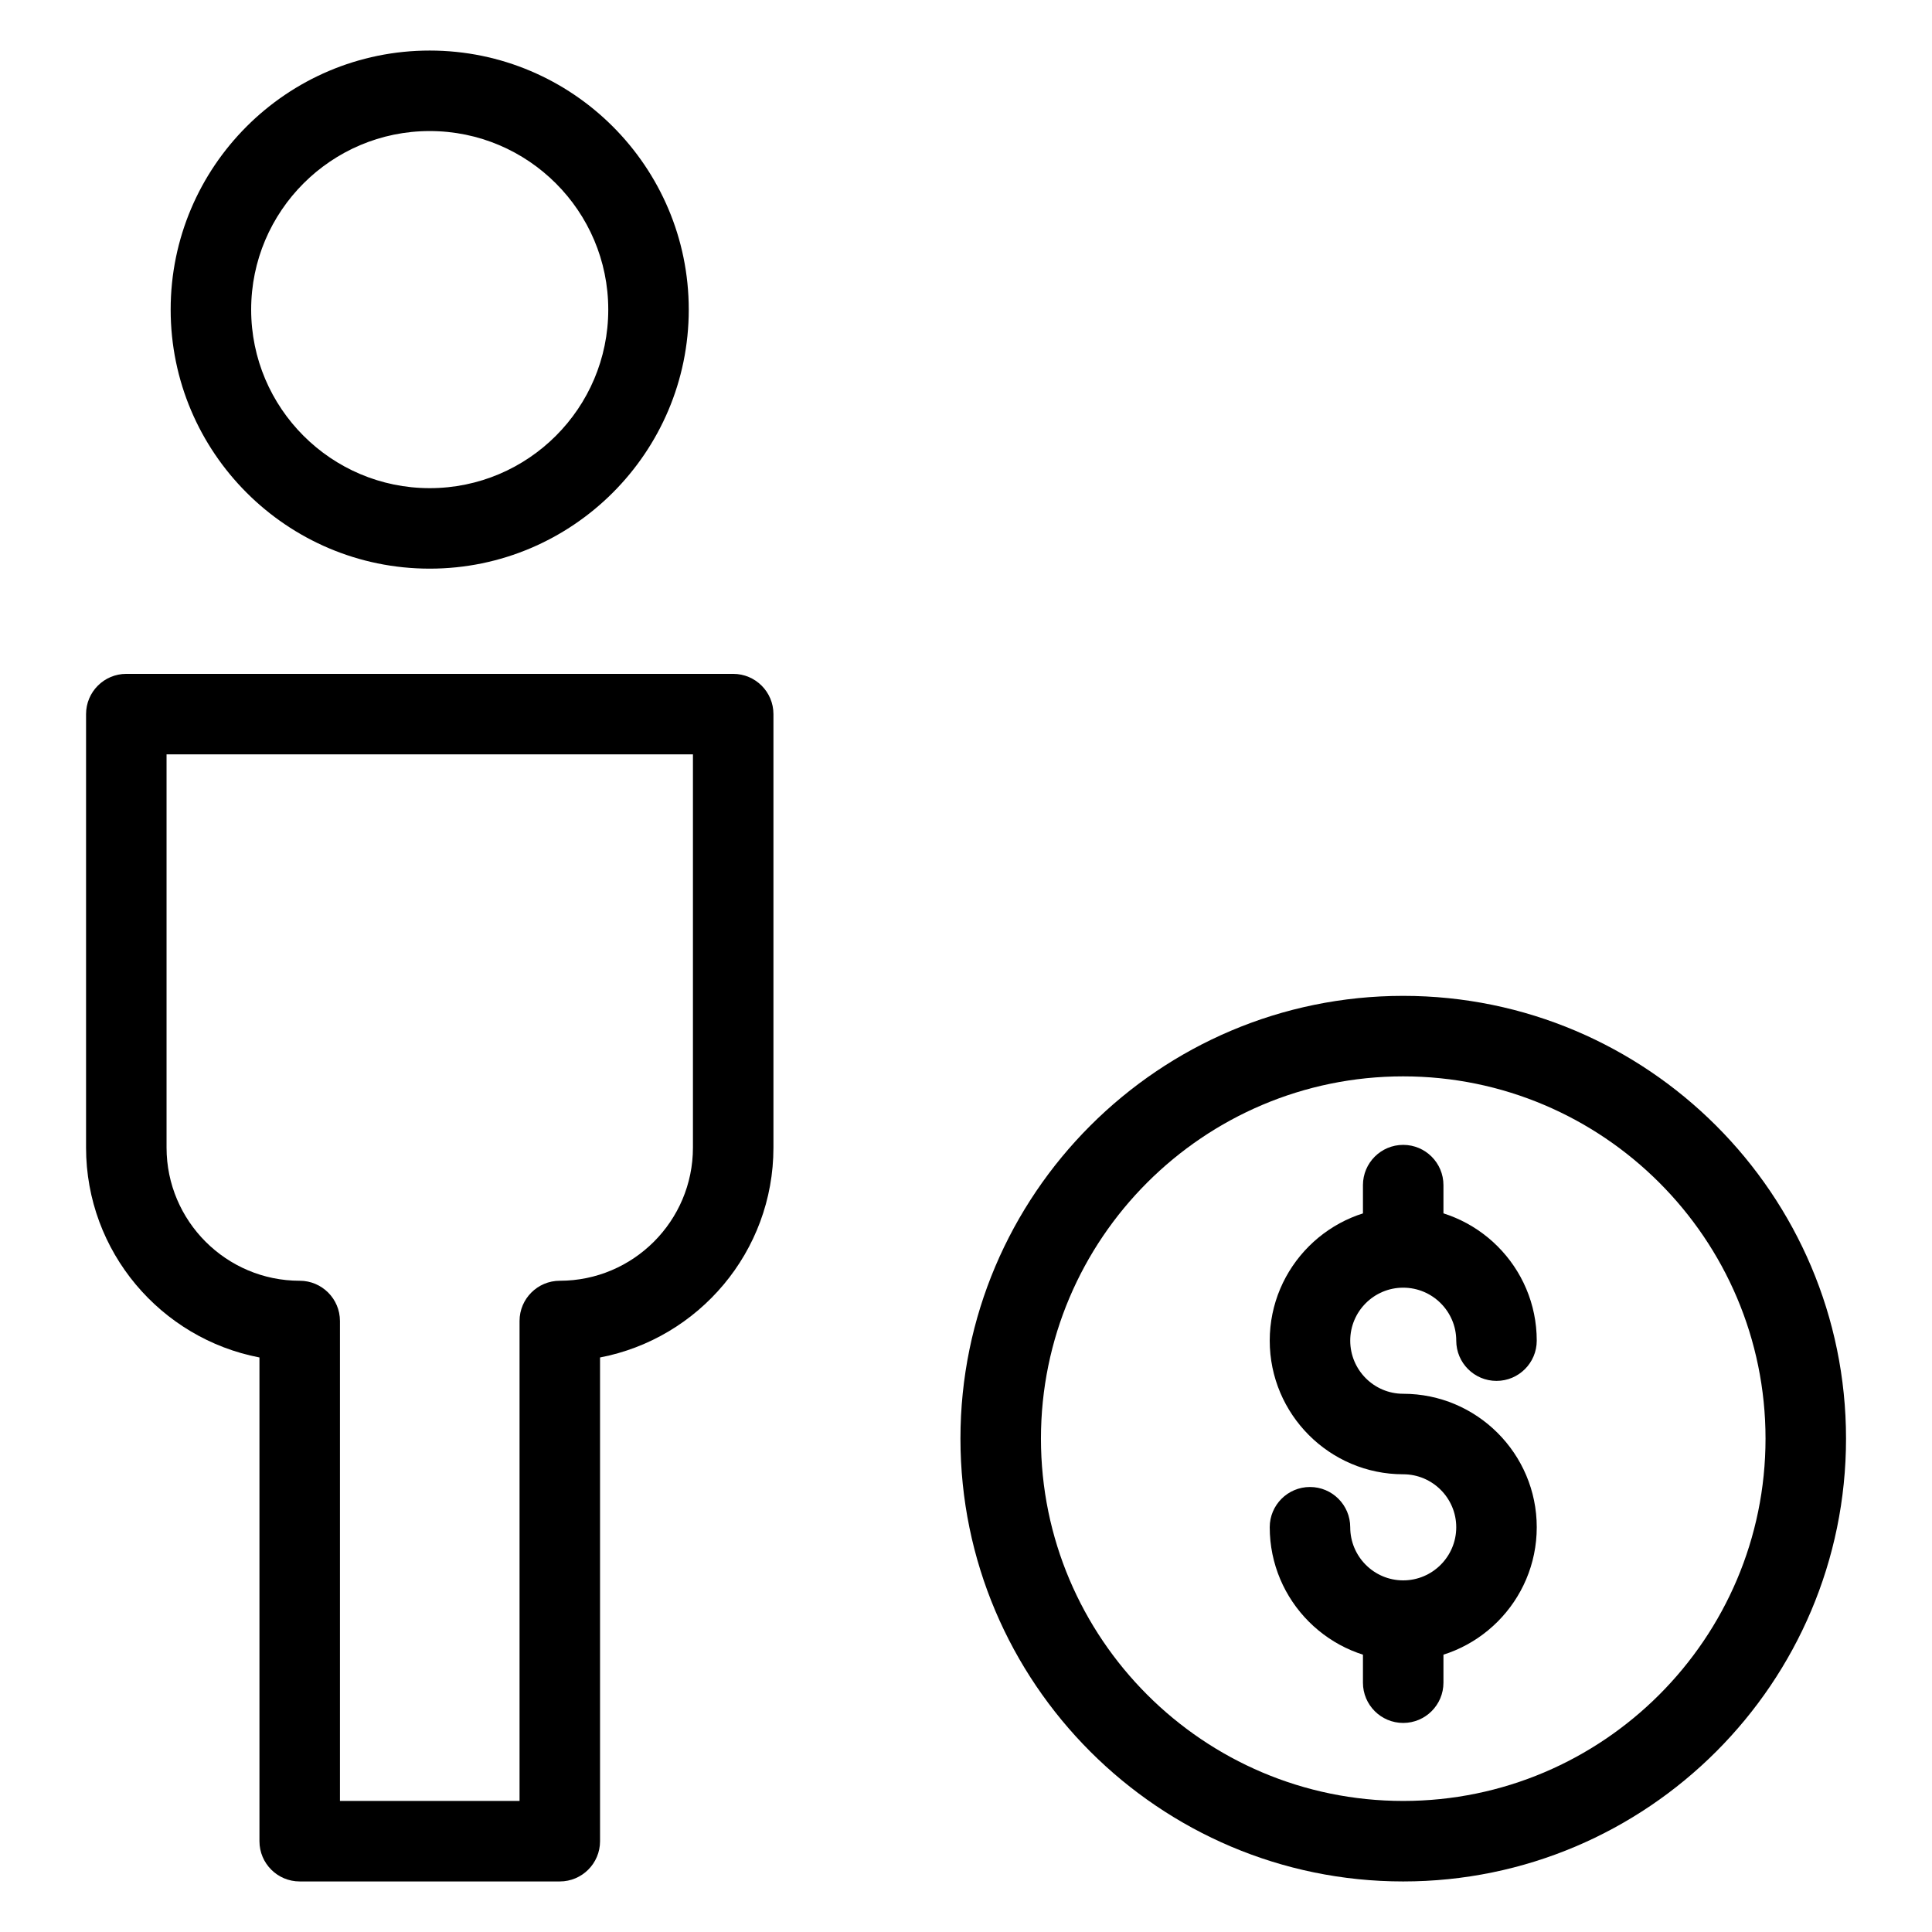<?xml version="1.0" encoding="UTF-8"?>
<svg id="Layer_1" xmlns="http://www.w3.org/2000/svg" version="1.1" viewBox="0 0 24 24">
  <!-- Generator: Adobe Illustrator 29.0.0, SVG Export Plug-In . SVG Version: 2.1.0 Build 186)  -->
  <defs>
    <style>
      .st0 {
        fill: none;
      }
    </style>
  </defs>
  <g id="Invisible_Shape">
    <rect class="st0" y="0" width="24" height="24"/>
  </g>
  <g id="Outline_Icons">
    <g id="Outline_Icons1" data-name="Outline_Icons">
      <g>
        <path d="M17.431,23.372c-3.032,0-5.5-2.468-5.5-5.501,0-3.032,2.467-5.5,5.5-5.5,3.033,0,5.501,2.468,5.501,5.5,0,3.033-2.468,5.501-5.501,5.501ZM17.431,13.371c-2.481,0-4.5,2.019-4.5,4.5s2.018,4.501,4.5,4.501,4.501-2.02,4.501-4.501-2.02-4.5-4.501-4.5Z"/>
        <g>
          <path d="M17.431,20.632c-.914,0-1.658-.745-1.658-1.66,0-.276.224-.5.5-.5s.5.224.5.5c0,.364.295.66.658.66s.659-.296.659-.66c0-.363-.296-.658-.659-.658-.914,0-1.658-.745-1.658-1.66,0-.914.744-1.658,1.658-1.658.915,0,1.659.744,1.659,1.658,0,.276-.224.5-.5.5s-.5-.224-.5-.5c0-.363-.296-.658-.659-.658s-.658.295-.658.658c0,.364.295.66.658.66.915,0,1.659.744,1.659,1.658,0,.915-.744,1.66-1.659,1.66Z"/>
          <path d="M17.431,21.403c-.276,0-.5-.224-.5-.5v-.771c0-.276.224-.5.5-.5s.5.224.5.5v.771c0,.276-.224.5-.5.5Z"/>
          <path d="M17.431,15.994c-.276,0-.5-.224-.5-.5v-.772c0-.276.224-.5.5-.5s.5.224.5.5v.772c0,.276-.224.5-.5.5Z"/>
        </g>
      </g>
    </g>
  </g>
  <g id="Outline_Icons2" data-name="Outline_Icons">
    <g id="Outline_Icons3" data-name="Outline_Icons">
      <path d="M6.954,23.372h-3.231c-.276,0-.5-.224-.5-.5v-6.009c-1.225-.235-2.154-1.314-2.154-2.607v-5.385c0-.276.224-.5.5-.5h7.539c.276,0,.5.224.5.5v5.385c0,1.293-.929,2.372-2.154,2.607v6.009c0,.276-.224.5-.5.5ZM4.223,22.372h2.231v-5.962c0-.276.224-.5.5-.5.912,0,1.654-.742,1.654-1.654v-4.885H2.069v4.885c0,.912.742,1.654,1.654,1.654.276,0,.5.224.5.5v5.962Z"/>
    </g>
  </g>
  <g id="Outline_Icons4" data-name="Outline_Icons">
    <g id="Outline_Icons5" data-name="Outline_Icons">
      <path d="M5.338,7.064c-1.774,0-3.218-1.443-3.218-3.218S3.563.628,5.338.628s3.218,1.444,3.218,3.218-1.444,3.218-3.218,3.218ZM5.338,1.628c-1.223,0-2.218.995-2.218,2.218,0,1.223.995,2.218,2.218,2.218,1.223,0,2.218-.995,2.218-2.218,0-1.223-.995-2.218-2.218-2.218Z"/>
    </g>
  </g>
</svg>